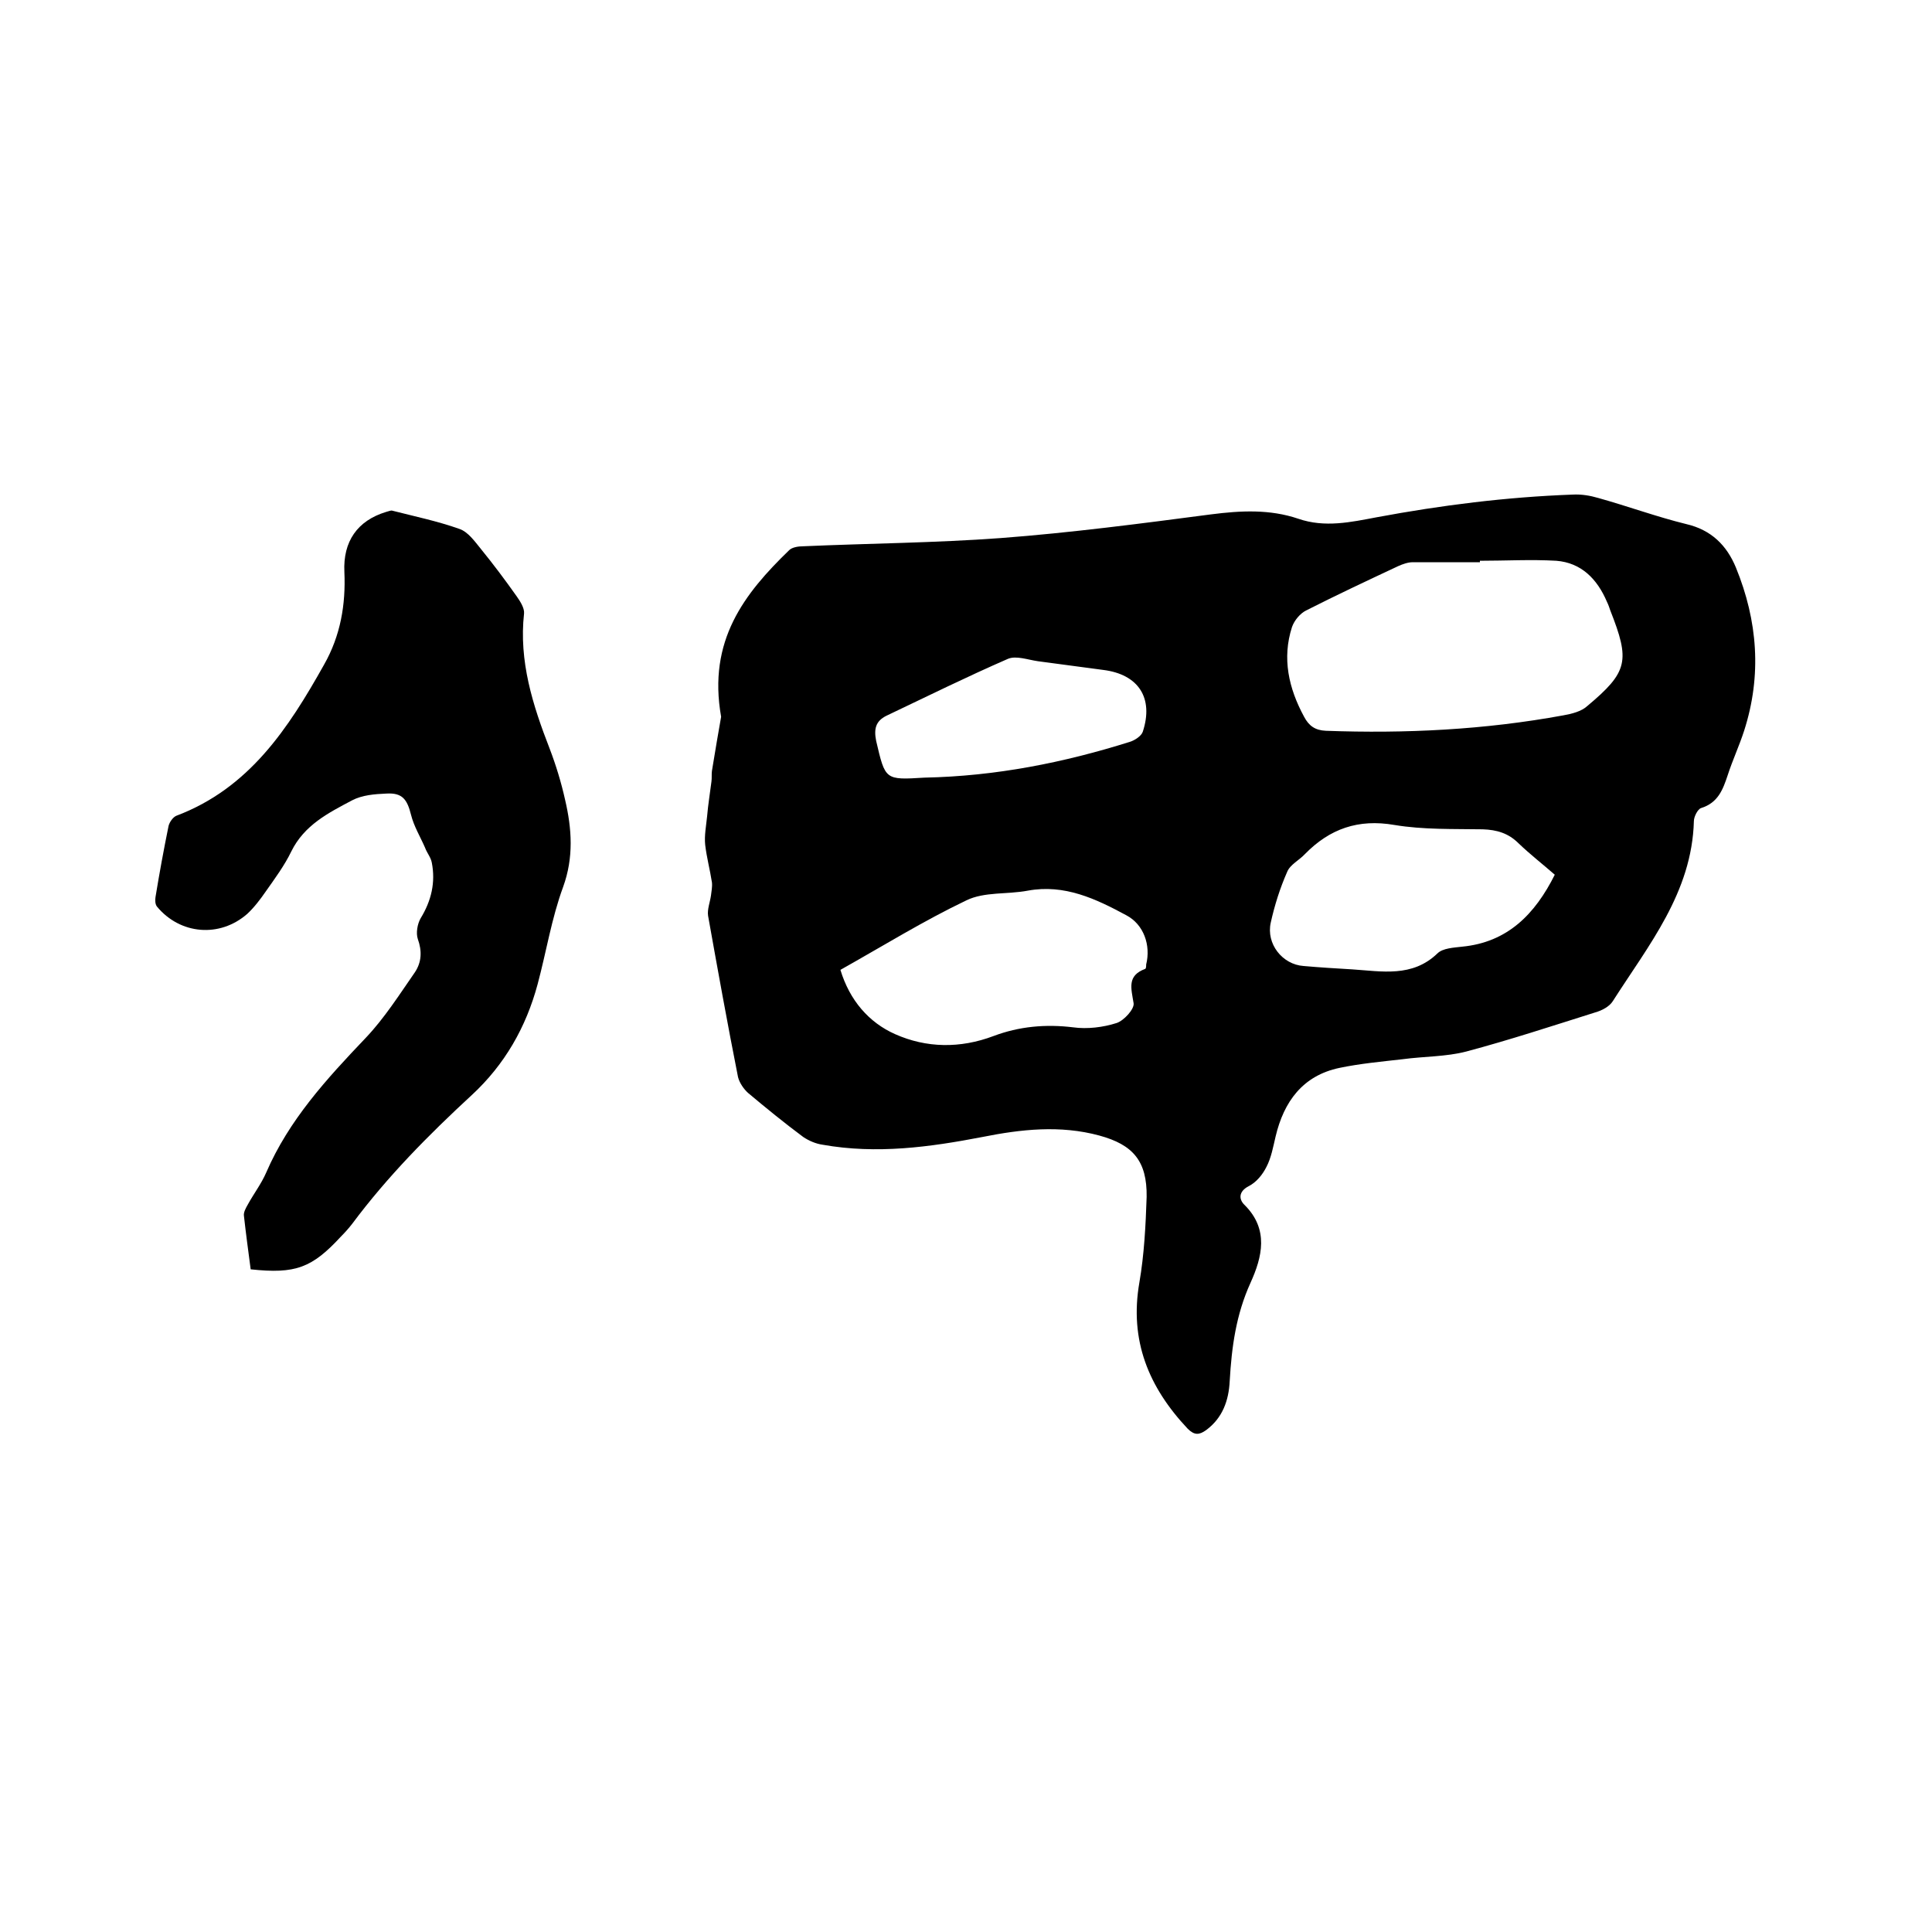 <svg enable-background="new 0 0 400 400" viewBox="0 0 400 400" xmlns="http://www.w3.org/2000/svg"><path d="m149.3 148.4c-2.8-15.8 4.8-25.5 14.1-34.5.6-.6 1.9-.8 2.9-.8 13.6-.6 27.3-.7 40.9-1.7 14.5-1.1 29-3 43.5-4.9 6.2-.8 12.2-1.1 18.1.9 5.5 1.9 10.9.7 16.2-.3 13.4-2.5 26.9-4.2 40.6-4.7 1.8-.1 3.6.2 5.3.7 6.1 1.7 12.1 3.9 18.2 5.4 5.2 1.2 8.4 4.4 10.3 9 4.5 11 5.4 22.3 1.7 33.8-1 3.1-2.4 6.1-3.4 9.2-1 3-2 5.7-5.5 6.8-.7.2-1.5 1.8-1.5 2.7-.4 14.8-9.4 25.7-16.8 37.3-.7 1.1-2.2 1.9-3.6 2.3-8.9 2.8-17.7 5.7-26.7 8.1-4.2 1.1-8.8 1-13.2 1.6-4.4.5-8.8.9-13.1 1.8-7.6 1.6-11.5 7-13.2 14.2-.5 2.1-.9 4.4-1.9 6.3-.8 1.6-2.1 3.2-3.7 4-2.1 1.1-2 2.7-.9 3.8 5.2 5.1 3.7 10.9 1.3 16.2-3 6.6-3.9 13.3-4.3 20.3-.2 4.1-1.5 7.7-4.9 10.2-1.4 1-2.4 1.1-3.8-.3-8.1-8.6-12.1-18.3-10-30.3 1-5.8 1.3-11.8 1.5-17.7.1-7.4-2.8-10.8-9.8-12.7-8.1-2.2-16.2-1.3-24.2.3-10.9 2.1-21.9 3.6-33.1 1.6-1.4-.2-2.8-.8-4-1.6-3.9-2.9-7.7-6-11.4-9.1-.9-.8-1.8-2.1-2.1-3.3-2.2-11.1-4.2-22.2-6.2-33.4-.2-1.3.4-2.8.6-4.2.1-.9.3-1.8.2-2.7-.4-2.6-1.1-5.2-1.4-7.8-.2-1.9.2-3.9.4-5.9.2-2.4.6-4.8.9-7.2.1-.7 0-1.5.1-2.2.7-4.2 1.4-8.5 1.9-11.2zm157.1-32.3v.3c-4.6 0-9.3 0-13.9 0-1 0-2.1.4-3 .8-6.4 3-12.8 6-19.1 9.2-1.2.6-2.4 2-2.9 3.4-2.1 6.5-.7 12.7 2.5 18.6 1 1.9 2.3 2.8 4.5 2.9 16.5.6 32.9-.2 49.2-3.2 1.7-.3 3.7-.8 4.9-1.9 8.5-7.1 8.9-9.4 4.8-19.8-.2-.6-.4-1.2-.7-1.8-2-4.7-5.3-8.1-10.5-8.5-5.2-.3-10.5 0-15.8 0zm-132.4 84.7c1.9 6.3 5.9 10.9 11.3 13.3 6.5 2.9 13.5 3 20.4.4 5.3-2 10.8-2.5 16.5-1.8 2.9.4 6.2 0 9-.9 1.5-.5 3.7-2.9 3.5-4.1-.5-3.1-1.4-5.7 2.4-7.1.2-.1.2-.6.2-.9 1-4-.5-8.3-4.1-10.2-6.3-3.4-12.8-6.5-20.4-5.1-4.2.8-9 .2-12.7 2-8.8 4.2-17.2 9.4-26.1 14.4zm147.9-19.7c-2.4-2.1-5.1-4.2-7.5-6.5-2.1-2.1-4.5-2.8-7.4-2.9-6.1-.1-12.3.1-18.3-.9-7.5-1.3-13.4.8-18.5 6-1.2 1.3-3.1 2.2-3.7 3.7-1.5 3.4-2.6 6.9-3.4 10.5-1 4.4 2.4 8.7 6.8 9 3.4.3 6.7.5 10.1.7 6.1.4 12.4 1.7 17.6-3.3 1.1-1.1 3.4-1.2 5.1-1.4 9.4-.9 15.1-6.7 19.2-14.9zm-130.5-20.1c14.8-.3 28.8-3.1 42.5-7.4 1-.3 2.4-1.2 2.7-2.1 2.3-7-.9-11.9-8.2-12.8-4.5-.6-9-1.2-13.5-1.8-2.1-.3-4.5-1.2-6.2-.5-8.5 3.7-16.8 7.8-25.2 11.8-2.2 1.1-2.6 2.7-2.1 5.2 1.9 8.1 1.8 8.1 10 7.6z"/><path d="m51.9 262.8c-.5-3.8-1-7.5-1.4-11.1-.1-.7.4-1.6.8-2.3 1.2-2.2 2.8-4.3 3.8-6.6 4.7-10.9 12.5-19.4 20.6-27.9 3.9-4.1 7-9 10.2-13.6 1.4-2.1 1.5-4.4.6-6.9-.4-1.2-.1-3.1.6-4.3 2.2-3.6 3.1-7.4 2.3-11.5-.2-1.1-1-2-1.4-3.1-1-2.3-2.3-4.4-2.9-6.8-.8-3.2-1.8-4.6-5.1-4.4-2.4.1-5 .3-7.1 1.4-4.9 2.6-9.9 5.1-12.6 10.6-1.4 2.9-3.4 5.6-5.3 8.3-1.1 1.6-2.4 3.3-3.8 4.6-5.7 5-13.9 4.3-18.7-1.5-.4-.5-.4-1.4-.3-2 .8-4.9 1.7-9.8 2.7-14.7.2-.8.9-1.8 1.6-2.1 15.1-5.7 23.2-18.1 30.6-31.3 3.4-6 4.5-12.4 4.2-19.2-.3-6.3 2.7-10.6 8.6-12.4.4-.1.9-.3 1.2-.3 4.7 1.2 9.5 2.2 14 3.8 1.8.6 3.2 2.6 4.5 4.2 2.6 3.2 5 6.4 7.4 9.8.7 1 1.6 2.4 1.5 3.5-1.1 9.9 1.8 19 5.3 28 1.3 3.4 2.4 7 3.2 10.6 1.4 6 1.8 11.9-.4 18-2.4 6.5-3.5 13.5-5.3 20.2-2.4 8.9-6.8 16.6-13.6 22.9-9 8.3-17.5 16.9-24.8 26.7-.7.9-1.5 1.8-2.3 2.6-6 6.5-9.4 7.8-18.7 6.8z"/></svg>